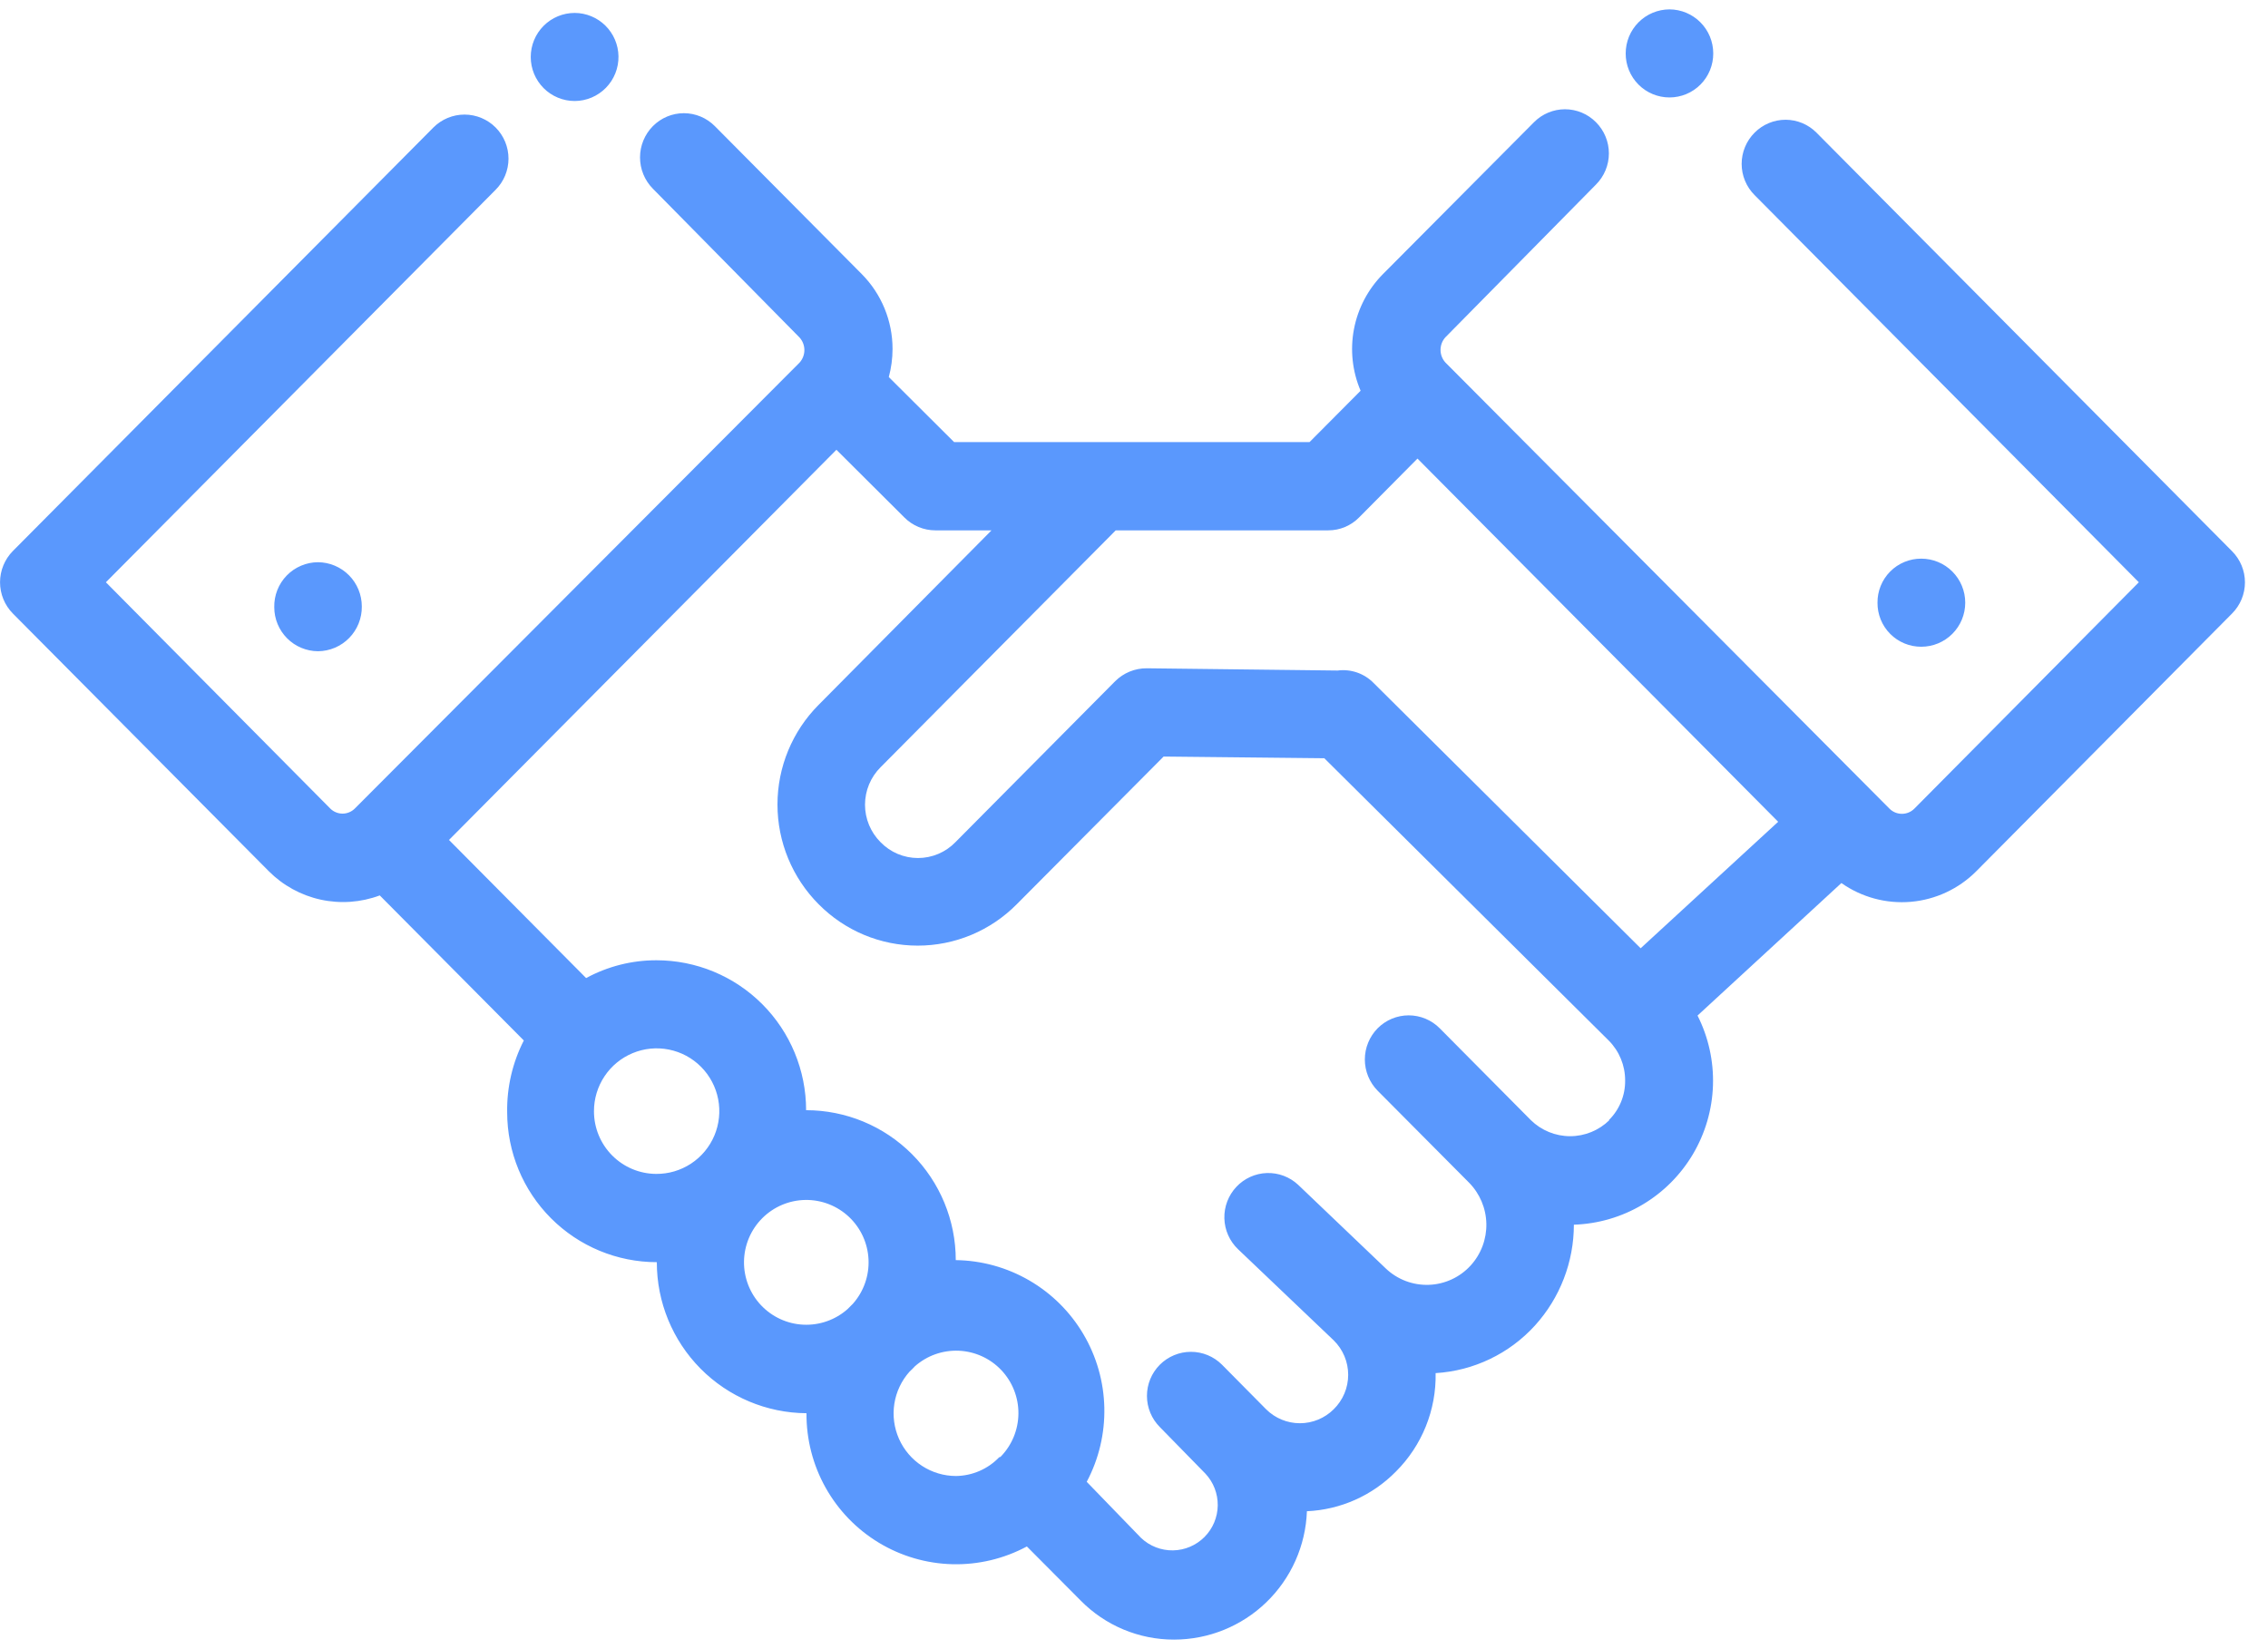 <svg width="231" height="168" viewBox="0 0 231 168" fill="none" xmlns="http://www.w3.org/2000/svg">
<path d="M227.334 56.146C227.751 56.563 228.083 57.059 228.309 57.604C228.535 58.15 228.652 58.734 228.652 59.325C228.652 59.916 228.535 60.501 228.309 61.046C228.083 61.592 227.751 62.087 227.334 62.504L201.287 88.754C199.505 90.543 197.15 91.646 194.637 91.866C192.124 92.086 189.613 91.409 187.549 89.956L172.897 103.454C174.009 105.656 174.55 108.103 174.469 110.57C174.388 113.037 173.687 115.444 172.432 117.568C171.176 119.691 169.407 121.464 167.286 122.721C165.166 123.978 162.764 124.679 160.302 124.759C160.301 128.557 158.888 132.219 156.339 135.03C153.725 137.905 150.095 139.645 146.221 139.879C146.258 141.736 145.918 143.582 145.224 145.304C144.53 147.027 143.495 148.591 142.182 149.902C139.777 152.351 136.537 153.797 133.112 153.949C132.984 157.459 131.503 160.783 128.98 163.221C126.457 165.66 123.089 167.024 119.584 167.026C117.811 167.029 116.055 166.678 114.419 165.993C112.783 165.308 111.3 164.303 110.057 163.036L104.588 157.538C102.257 158.79 99.641 159.413 96.998 159.346C94.354 159.279 91.773 158.523 89.508 157.154C87.244 155.784 85.374 153.849 84.083 151.536C82.791 149.224 82.123 146.614 82.142 143.965C78.088 143.939 74.208 142.306 71.351 139.423C68.495 136.539 66.894 132.64 66.899 128.577C62.856 128.577 58.979 126.968 56.121 124.104C53.262 121.24 51.656 117.355 51.656 113.305C51.616 110.765 52.198 108.254 53.352 105.993L38.68 91.216C36.755 91.936 34.664 92.085 32.657 91.645C30.649 91.205 28.811 90.195 27.362 88.735L1.315 62.504C0.475 61.656 0.004 60.51 0.004 59.316C0.004 58.121 0.475 56.975 1.315 56.127L44.149 12.982C44.99 12.141 46.13 11.67 47.319 11.672C47.907 11.673 48.489 11.79 49.032 12.016C49.575 12.243 50.069 12.574 50.484 12.991C50.9 13.409 51.229 13.904 51.453 14.449C51.678 14.994 51.792 15.578 51.792 16.167C51.791 16.757 51.674 17.34 51.448 17.884C51.222 18.429 50.891 18.923 50.475 19.339L10.785 59.316L33.65 82.377C33.981 82.701 34.426 82.883 34.889 82.883C35.352 82.883 35.796 82.701 36.127 82.377L80.199 38.182L81.437 36.941C81.753 36.59 81.928 36.134 81.928 35.662C81.928 35.189 81.753 34.734 81.437 34.383L66.499 19.225C65.659 18.377 65.188 17.231 65.188 16.036C65.188 14.842 65.659 13.696 66.499 12.848C66.912 12.431 67.403 12.1 67.944 11.874C68.486 11.648 69.066 11.531 69.653 11.531C70.239 11.531 70.82 11.648 71.361 11.874C71.902 12.1 72.393 12.431 72.806 12.848L87.763 27.911C89.779 29.939 90.91 32.685 90.907 35.547C90.906 36.514 90.778 37.477 90.526 38.411L97.176 45.035H133.379L138.58 39.805C137.736 37.824 137.501 35.636 137.905 33.521C138.309 31.405 139.334 29.459 140.848 27.93L156.243 12.447C156.656 12.03 157.147 11.699 157.689 11.473C158.23 11.247 158.81 11.13 159.397 11.13C159.983 11.13 160.564 11.247 161.105 11.473C161.646 11.699 162.137 12.03 162.55 12.447C162.968 12.864 163.299 13.36 163.525 13.905C163.752 14.45 163.868 15.035 163.868 15.626C163.868 16.217 163.752 16.802 163.525 17.347C163.299 17.892 162.968 18.388 162.55 18.805L147.212 34.364C146.896 34.715 146.721 35.17 146.721 35.643C146.721 36.115 146.896 36.571 147.212 36.922L192.446 82.377C192.612 82.544 192.81 82.677 193.027 82.767C193.245 82.857 193.478 82.903 193.713 82.903C193.948 82.903 194.181 82.857 194.399 82.767C194.616 82.677 194.814 82.544 194.98 82.377L217.845 59.316L178.708 19.874C178.29 19.457 177.959 18.962 177.733 18.416C177.507 17.87 177.39 17.286 177.39 16.695C177.39 16.104 177.507 15.52 177.733 14.974C177.959 14.429 178.29 13.933 178.708 13.516C179.121 13.099 179.612 12.768 180.153 12.542C180.694 12.316 181.275 12.199 181.861 12.199C182.448 12.199 183.028 12.316 183.57 12.542C184.111 12.768 184.602 13.099 185.015 13.516L227.334 56.146ZM66.823 119.585C68.089 119.597 69.329 119.231 70.387 118.534C71.444 117.838 72.271 116.842 72.763 115.673C73.254 114.504 73.388 113.216 73.146 111.971C72.905 110.726 72.299 109.581 71.407 108.682C70.515 107.782 69.376 107.169 68.135 106.92C66.894 106.67 65.607 106.796 64.438 107.282C63.268 107.767 62.269 108.589 61.568 109.645C60.866 110.7 60.493 111.941 60.497 113.209C60.497 114.894 61.162 116.51 62.348 117.704C63.533 118.899 65.142 119.575 66.823 119.585ZM86.868 132.815C87.963 131.579 88.535 129.964 88.461 128.312C88.388 126.66 87.675 125.102 86.474 123.968C85.273 122.835 83.678 122.214 82.028 122.239C80.378 122.263 78.803 122.931 77.636 124.1C76.469 125.269 75.803 126.848 75.778 128.501C75.754 130.154 76.373 131.752 77.504 132.955C78.636 134.158 80.191 134.873 81.839 134.946C83.488 135.02 85.1 134.448 86.334 133.35L86.868 132.815ZM101.901 148.413C103.057 147.238 103.712 145.66 103.728 144.011C103.744 142.363 103.12 140.772 101.987 139.575C100.855 138.379 99.303 137.67 97.658 137.598C96.014 137.527 94.406 138.098 93.175 139.192C93.007 139.379 92.828 139.558 92.641 139.726C91.821 140.643 91.283 141.777 91.092 142.992C90.901 144.208 91.066 145.453 91.565 146.577C92.065 147.701 92.878 148.657 93.908 149.328C94.937 149.999 96.138 150.358 97.367 150.36C98.19 150.35 99.003 150.176 99.759 149.848C100.514 149.521 101.197 149.046 101.768 148.451L101.901 148.413ZM163.865 114.106C164.399 113.579 164.822 112.948 165.107 112.253C165.392 111.557 165.533 110.811 165.523 110.059C165.526 108.543 164.93 107.088 163.865 106.012L134.884 77.242L118.516 77.07L103.559 92.114C102.239 93.45 100.668 94.511 98.936 95.235C97.204 95.959 95.347 96.331 93.47 96.331C91.594 96.331 89.736 95.959 88.004 95.235C86.272 94.511 84.701 93.45 83.381 92.114C80.695 89.418 79.187 85.766 79.187 81.957C79.187 78.149 80.695 74.496 83.381 71.801L100.987 54.027H95.271C94.683 54.028 94.101 53.911 93.558 53.685C93.015 53.459 92.522 53.128 92.108 52.71L85.191 45.818L45.73 85.566L59.697 99.635C61.896 98.441 64.359 97.817 66.861 97.822C70.904 97.822 74.781 99.431 77.64 102.295C80.498 105.159 82.104 109.044 82.104 113.095C86.147 113.095 90.024 114.704 92.883 117.568C95.742 120.432 97.347 124.317 97.347 128.367C99.977 128.402 102.554 129.114 104.83 130.435C107.106 131.755 109.005 133.64 110.344 135.908C111.684 138.176 112.419 140.751 112.478 143.385C112.538 146.02 111.921 148.625 110.685 150.952L116.23 156.679C117.108 157.505 118.272 157.956 119.476 157.936C120.68 157.916 121.828 157.427 122.679 156.573C123.529 155.719 124.013 154.566 124.029 153.36C124.046 152.154 123.592 150.989 122.766 150.112L118.135 145.377C117.719 144.961 117.388 144.467 117.162 143.923C116.936 143.378 116.819 142.795 116.819 142.205C116.817 141.015 117.287 139.873 118.126 139.03C118.965 138.187 120.104 137.712 121.292 137.71C122.48 137.708 123.62 138.18 124.461 139.02L128.958 143.564C129.872 144.474 131.108 144.985 132.397 144.985C133.686 144.985 134.923 144.474 135.837 143.564C136.304 143.107 136.676 142.56 136.93 141.957C137.184 141.354 137.315 140.706 137.315 140.051C137.315 139.396 137.184 138.748 136.93 138.145C136.676 137.542 136.304 136.995 135.837 136.538L126.1 127.26C125.238 126.439 124.736 125.308 124.704 124.117C124.672 122.925 125.112 121.77 125.928 120.903C126.736 120.042 127.851 119.536 129.029 119.497C130.208 119.458 131.353 119.888 132.216 120.693L141.153 129.226C141.736 129.78 142.424 130.212 143.176 130.497C143.928 130.781 144.729 130.913 145.532 130.885C146.336 130.857 147.125 130.668 147.855 130.331C148.585 129.994 149.241 129.515 149.784 128.921C150.846 127.759 151.42 126.233 151.388 124.658C151.356 123.083 150.72 121.581 149.613 120.464L140.314 111.109C139.48 110.262 139.012 109.12 139.012 107.93C139.012 106.741 139.48 105.599 140.314 104.752C140.729 104.334 141.221 104.002 141.764 103.776C142.307 103.55 142.889 103.433 143.477 103.433C144.065 103.433 144.647 103.55 145.19 103.776C145.733 104.002 146.226 104.334 146.64 104.752L155.919 114.106C156.988 115.156 158.425 115.744 159.921 115.744C161.417 115.744 162.854 115.156 163.922 114.106H163.865ZM167.104 96.6L181.109 83.714L144.373 46.715L138.428 52.71C138.018 53.128 137.528 53.46 136.988 53.686C136.449 53.912 135.869 54.028 135.284 54.027H113.639L89.688 78.158C89.186 78.659 88.787 79.254 88.515 79.909C88.243 80.564 88.103 81.267 88.103 81.976C88.103 82.686 88.243 83.389 88.515 84.044C88.787 84.699 89.186 85.294 89.688 85.795C90.183 86.305 90.776 86.711 91.43 86.987C92.085 87.264 92.788 87.407 93.499 87.407C94.209 87.407 94.912 87.264 95.567 86.987C96.222 86.711 96.814 86.305 97.309 85.795L113.582 69.395C114.005 68.974 114.507 68.64 115.06 68.414C115.613 68.188 116.205 68.074 116.802 68.078L136.237 68.307C136.902 68.22 137.579 68.288 138.214 68.507C138.848 68.725 139.424 69.088 139.895 69.567L167.104 96.6ZM195.685 65.883C195.097 65.885 194.515 65.771 193.971 65.546C193.428 65.321 192.935 64.991 192.52 64.573C192.105 64.156 191.777 63.66 191.555 63.115C191.333 62.569 191.221 61.985 191.227 61.396C191.221 60.807 191.333 60.223 191.555 59.678C191.777 59.133 192.105 58.637 192.52 58.22C192.935 57.802 193.428 57.471 193.971 57.247C194.515 57.022 195.097 56.907 195.685 56.91C196.873 56.91 198.012 57.383 198.851 58.224C199.691 59.065 200.163 60.207 200.163 61.396C200.163 62.586 199.691 63.727 198.851 64.569C198.012 65.41 196.873 65.883 195.685 65.883ZM32.392 66.341C31.208 66.336 30.074 65.861 29.239 65.02C28.403 64.179 27.934 63.041 27.934 61.855C27.921 61.259 28.027 60.667 28.245 60.113C28.463 59.559 28.79 59.054 29.204 58.627C29.62 58.201 30.115 57.861 30.663 57.629C31.21 57.396 31.798 57.275 32.392 57.273C33.578 57.283 34.712 57.762 35.548 58.606C36.383 59.45 36.851 60.59 36.851 61.778C36.859 62.371 36.749 62.96 36.529 63.511C36.309 64.062 35.982 64.564 35.568 64.988C35.154 65.412 34.66 65.749 34.115 65.982C33.57 66.214 32.985 66.336 32.392 66.341ZM58.535 10.29C57.347 10.29 56.208 9.817 55.368 8.976C54.529 8.135 54.057 6.994 54.057 5.804C54.057 4.614 54.529 3.473 55.368 2.631C56.208 1.79 57.347 1.317 58.535 1.317C59.706 1.322 60.828 1.787 61.662 2.611C62.495 3.435 62.973 4.554 62.993 5.727C63.003 6.321 62.896 6.911 62.676 7.463C62.457 8.015 62.13 8.518 61.716 8.942C61.301 9.367 60.806 9.705 60.26 9.936C59.714 10.167 59.127 10.288 58.535 10.29ZM170.038 9.927C169.451 9.927 168.87 9.811 168.328 9.585C167.786 9.36 167.293 9.029 166.879 8.612C166.465 8.195 166.137 7.701 165.914 7.156C165.691 6.612 165.577 6.029 165.58 5.441C165.58 4.254 166.049 3.116 166.885 2.275C167.72 1.435 168.854 0.96 170.038 0.955C171.223 0.96 172.357 1.435 173.192 2.275C174.028 3.116 174.497 4.254 174.497 5.441C174.5 6.029 174.386 6.612 174.163 7.156C173.94 7.701 173.612 8.195 173.198 8.612C172.784 9.029 172.291 9.36 171.749 9.585C171.207 9.811 170.626 9.927 170.038 9.927Z" fill="#5A98FD"/>
</svg>
